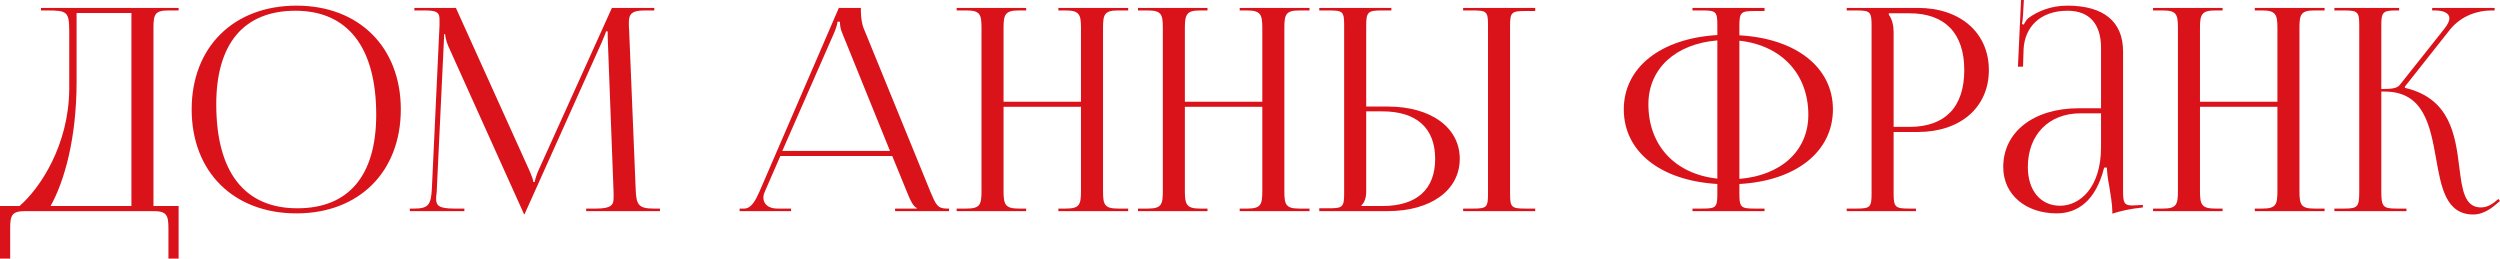 <?xml version="1.0" encoding="UTF-8"?> <svg xmlns="http://www.w3.org/2000/svg" width="2725" height="282" viewBox="0 0 2725 282" fill="none"> <path d="M0 224.569V281.867H11.09V249.214C11.09 234.427 12.938 230.114 27.725 230.114H166.964C181.75 230.114 183.599 234.427 183.599 249.214V281.867H194.688V224.569H167.272V30.497C167.272 15.711 168.812 11.398 183.599 11.398H194.688V8.625H44.667V11.398H51.445C73.008 11.398 75.473 12.63 75.473 34.194V96.728C75.165 158.03 43.743 205.162 21.256 224.569H0ZM55.141 224.569C70.236 197.461 83.482 150.637 83.482 89.335V14.17H143.244V224.569H55.141Z" fill="#DA121A"></path> <path d="M323.208 232.579C391.288 232.579 436.879 187.295 436.879 119.216C436.879 51.445 391.288 6.161 323.208 6.161C254.513 6.161 208.921 51.445 208.921 119.216C208.921 187.295 254.513 232.579 323.208 232.579ZM324.133 227.034C266.527 227.034 235.722 187.603 235.722 113.671C235.722 47.44 265.911 11.706 321.976 11.706C378.966 11.706 410.079 51.445 410.079 125.069C410.079 191.608 379.89 227.034 324.133 227.034Z" fill="#DA121A"></path> <path d="M446.72 230.114H506.174V227.342H495.084C478.141 227.342 475.369 223.953 475.369 216.56C475.369 214.712 475.677 212.247 475.985 209.475L483.686 47.748C483.994 42.203 483.994 40.047 483.994 37.274H485.227C485.227 38.198 485.843 44.051 488.615 50.212L570.249 231.347L571.173 233.503H571.789L572.713 231.347L655.579 46.824C658.351 40.355 660.508 35.118 660.508 34.194H662.356C662.356 37.582 662.356 42.203 662.664 47.748L668.825 210.091C668.825 212.247 668.825 214.096 668.825 215.636C668.825 223.029 666.669 227.342 650.034 227.342H638.944V230.114H719.346V227.342H712.568C695.626 227.342 693.469 223.029 692.853 205.47L685.768 33.27C685.46 30.189 685.46 27.417 685.46 24.952C685.46 16.019 687.616 11.398 702.711 11.398H713.185V8.625H666.977L587.192 185.139C585.035 189.76 582.879 196.537 582.879 198.385H581.339C581.339 196.537 579.49 191.3 576.718 185.139L496.933 8.625H451.649V11.398H463.971C477.217 11.398 479.066 14.478 479.066 21.256C479.066 23.412 479.066 25.568 479.066 27.725L470.748 205.47C469.824 222.721 467.36 227.342 451.649 227.342H446.72V230.114Z" fill="#DA121A"></path> <path d="M806.206 230.114H862.272V227.342H847.177C837.936 227.342 832.083 222.721 832.083 215.328C832.083 213.172 832.699 211.015 833.931 208.243L850.566 170.044H972.554L989.805 212.247C991.961 217.484 995.35 225.186 999.355 226.726V227.342H975.635V230.114H1034.47V227.342H1032.01C1021.84 227.342 1019.99 223.029 1013.83 208.243L941.133 30.189C939.593 26.492 938.36 18.483 938.36 12.322V8.625H914.332L828.078 208.243C823.457 218.716 818.837 227.342 811.135 227.342H806.206V230.114ZM852.722 164.499L909.096 36.042C911.868 29.573 912.792 25.568 912.792 23.72H915.565C915.565 27.108 915.873 31.113 918.029 36.042L970.09 164.499H852.722Z" fill="#DA121A"></path> <path d="M1042.73 230.114H1118.51V227.342H1110.5C1095.72 227.342 1093.87 223.029 1093.87 208.243V116.443H1178.27V208.243C1178.27 223.029 1176.73 227.342 1161.95 227.342H1153.63V230.114H1229.72V227.342H1218.63C1203.84 227.342 1202.3 223.029 1202.3 208.243V30.497C1202.3 15.711 1203.84 11.398 1218.63 11.398H1229.72V8.625H1153.63V11.398H1161.64C1176.43 11.398 1178.27 15.711 1178.27 30.497V110.898H1093.87V30.497C1093.87 15.711 1095.72 11.398 1110.5 11.398H1118.51V8.625H1042.73V11.398H1053.51C1068.3 11.398 1069.84 15.711 1069.84 30.497V208.243C1069.84 223.029 1068.3 227.342 1053.51 227.342H1042.73V230.114Z" fill="#DA121A"></path> <path d="M1240.38 230.114H1316.16V227.342H1308.15C1293.36 227.342 1291.51 223.029 1291.51 208.243V116.443H1375.92V208.243C1375.92 223.029 1374.38 227.342 1359.59 227.342H1351.28V230.114H1427.37V227.342H1416.28C1401.49 227.342 1399.95 223.029 1399.95 208.243V30.497C1399.95 15.711 1401.49 11.398 1416.28 11.398H1427.37V8.625H1351.28V11.398H1359.29C1374.07 11.398 1375.92 15.711 1375.92 30.497V110.898H1291.51V30.497C1291.51 15.711 1293.36 11.398 1308.15 11.398H1316.16V8.625H1240.38V11.398H1251.16C1265.95 11.398 1267.49 15.711 1267.49 30.497V208.243C1267.49 223.029 1265.95 227.342 1251.16 227.342H1240.38V230.114Z" fill="#DA121A"></path> <path d="M1594.82 230.114H1673.38V227.342H1662.59C1647.81 227.342 1645.96 226.11 1645.96 211.323V28.033C1645.96 13.246 1647.81 12.014 1662.59 12.014H1673.38V8.625H1594.82V11.398H1605.6C1620.39 11.398 1621.93 12.63 1621.93 27.417V211.323C1621.93 226.11 1620.39 227.342 1605.6 227.342H1594.82V230.114ZM1438.02 230.114H1512.57C1559.7 230.114 1591.13 207.319 1591.13 173.125C1591.13 138.931 1559.7 116.135 1512.57 116.135H1489.16V28.033C1489.16 13.246 1491.01 11.398 1505.8 11.398H1516.58V8.625H1438.02V11.398H1448.81C1463.59 11.398 1465.13 12.63 1465.13 27.417V210.707C1465.13 225.494 1463.59 227.034 1448.81 227.034H1438.02V230.114ZM1489.16 121.372H1506.72C1543.99 121.372 1564.33 139.547 1564.33 173.125C1564.33 206.702 1543.99 224.569 1506.72 224.569H1483.92V223.953C1487.62 220.257 1489.16 215.328 1489.16 208.243V121.372Z" fill="#DA121A"></path> <path d="M1844.79 230.114H1923.35V227.342H1912.56C1897.78 227.342 1895.93 226.11 1895.93 211.323V200.541C1957.54 197.153 1997.89 165.424 1997.89 119.216C1997.89 73.316 1957.54 41.895 1895.93 38.506V28.033C1895.93 13.246 1897.78 12.014 1912.56 12.014H1923.35V8.625H1844.79V11.398H1855.57C1870.36 11.398 1871.9 12.63 1871.9 27.417V38.198C1809.98 41.895 1769.94 73.624 1769.94 119.216C1769.94 165.424 1809.98 196.845 1871.9 200.541V211.323C1871.9 226.11 1870.36 227.342 1855.57 227.342H1844.79V230.114ZM1895.93 44.359C1941.52 49.288 1971.09 80.401 1971.09 125.069C1971.09 164.499 1941.21 191.3 1895.93 194.997V44.359ZM1871.9 194.688C1826 189.76 1796.74 158.646 1796.74 113.671C1796.74 74.856 1826.31 47.748 1871.9 44.051V194.688Z" fill="#DA121A"></path> <path d="M2058.81 14.478H2081.3C2120.12 14.478 2141.06 36.35 2141.06 76.397C2141.06 116.751 2120.12 138.315 2081.3 138.315H2064.05V35.118C2064.05 28.033 2062.51 20.948 2058.81 16.019V14.478ZM2012.91 230.114H2088.39V227.342H2080.68C2065.9 227.342 2064.05 225.802 2064.05 211.015V143.86H2090.54C2136.75 143.86 2167.86 117.06 2167.86 76.397C2167.86 35.734 2136.75 8.625 2090.54 8.625H2012.91V11.398H2023.7C2038.48 11.398 2040.02 12.938 2040.02 27.725V211.015C2040.02 225.802 2038.48 227.342 2023.7 227.342H2012.91V230.114Z" fill="#DA121A"></path> <path d="M2290.12 117.984H2266.09C2216.5 117.984 2183.54 143.86 2183.54 182.058C2183.54 212.555 2208.49 232.579 2241.76 232.579C2263.94 232.579 2284.27 219.641 2293.51 182.674H2296.59C2296.59 187.603 2297.51 194.997 2299.05 202.698C2300.59 212.555 2302.44 223.029 2302.44 230.422V232.887C2311.07 230.114 2320.93 227.65 2335.71 226.11V223.337L2330.48 223.645C2330.48 223.645 2326.16 223.953 2324.31 223.953C2315.07 223.953 2314.15 220.565 2314.15 208.243V56.065C2314.15 23.72 2293.2 6.161 2253.46 6.161C2234.98 6.161 2220.5 12.63 2210.95 19.715C2208.8 21.256 2206.33 25.876 2206.02 26.8L2203.87 26.184C2204.48 24.028 2204.79 20.64 2205.1 16.327L2206.02 0H2202.94L2199.55 72.7H2205.1L2205.71 53.601C2206.95 29.881 2223.27 11.706 2253.77 11.706C2277.18 11.706 2290.12 25.876 2290.12 52.061V117.984ZM2290.12 123.529V160.495C2290.12 204.546 2267.02 224.261 2245.45 224.261C2224.2 224.261 2210.34 207.627 2210.34 182.058C2210.34 146.941 2233.13 123.529 2267.63 123.529H2290.12Z" fill="#DA121A"></path> <path d="M2346.84 230.114H2422.62V227.342H2414.61C2399.82 227.342 2397.97 223.029 2397.97 208.243V116.443H2482.38V208.243C2482.38 223.029 2480.84 227.342 2466.05 227.342H2457.73V230.114H2533.82V227.342H2522.73C2507.95 227.342 2506.41 223.029 2506.41 208.243V30.497C2506.41 15.711 2507.95 11.398 2522.73 11.398H2533.82V8.625H2457.73V11.398H2465.74C2480.53 11.398 2482.38 15.711 2482.38 30.497V110.898H2397.97V30.497C2397.97 15.711 2399.82 11.398 2414.61 11.398H2422.62V8.625H2346.84V11.398H2357.62C2372.4 11.398 2373.94 15.711 2373.94 30.497V208.243C2373.94 223.029 2372.4 227.342 2357.62 227.342H2346.84V230.114Z" fill="#DA121A"></path> <path d="M2544.48 230.114H2623.04V227.342H2612.25C2597.47 227.342 2595.62 225.494 2595.62 208.243V99.809H2599.32C2642.13 99.809 2648.91 137.083 2655.38 173.125C2660.93 204.546 2666.16 233.811 2696.04 233.811C2703.74 233.811 2712.37 230.114 2721 222.413L2725 219.025L2723.15 216.868L2719.15 220.257C2713.6 224.569 2708.67 226.11 2704.36 226.11C2686.19 226.11 2683.72 206.702 2680.64 182.366C2676.33 146.941 2670.48 107.202 2621.5 95.804L2621.19 94.572L2670.17 32.653C2683.11 16.327 2701.9 11.398 2715.45 11.398H2719.15V8.625H2651.07V11.398H2653.84C2663.39 11.398 2669.86 14.17 2669.86 20.023C2669.86 22.796 2668.01 26.8 2664.31 31.421L2615.64 92.724C2612.56 96.42 2606.71 97.036 2595.62 97.036V27.725C2595.62 12.938 2597.47 11.398 2612.25 11.398H2615.03V8.625H2544.48V11.398H2555.26C2570.05 11.398 2571.59 12.938 2571.59 27.725V208.243C2571.59 225.494 2570.05 227.342 2555.26 227.342H2544.48V230.114Z" fill="#DA121A"></path> </svg> 